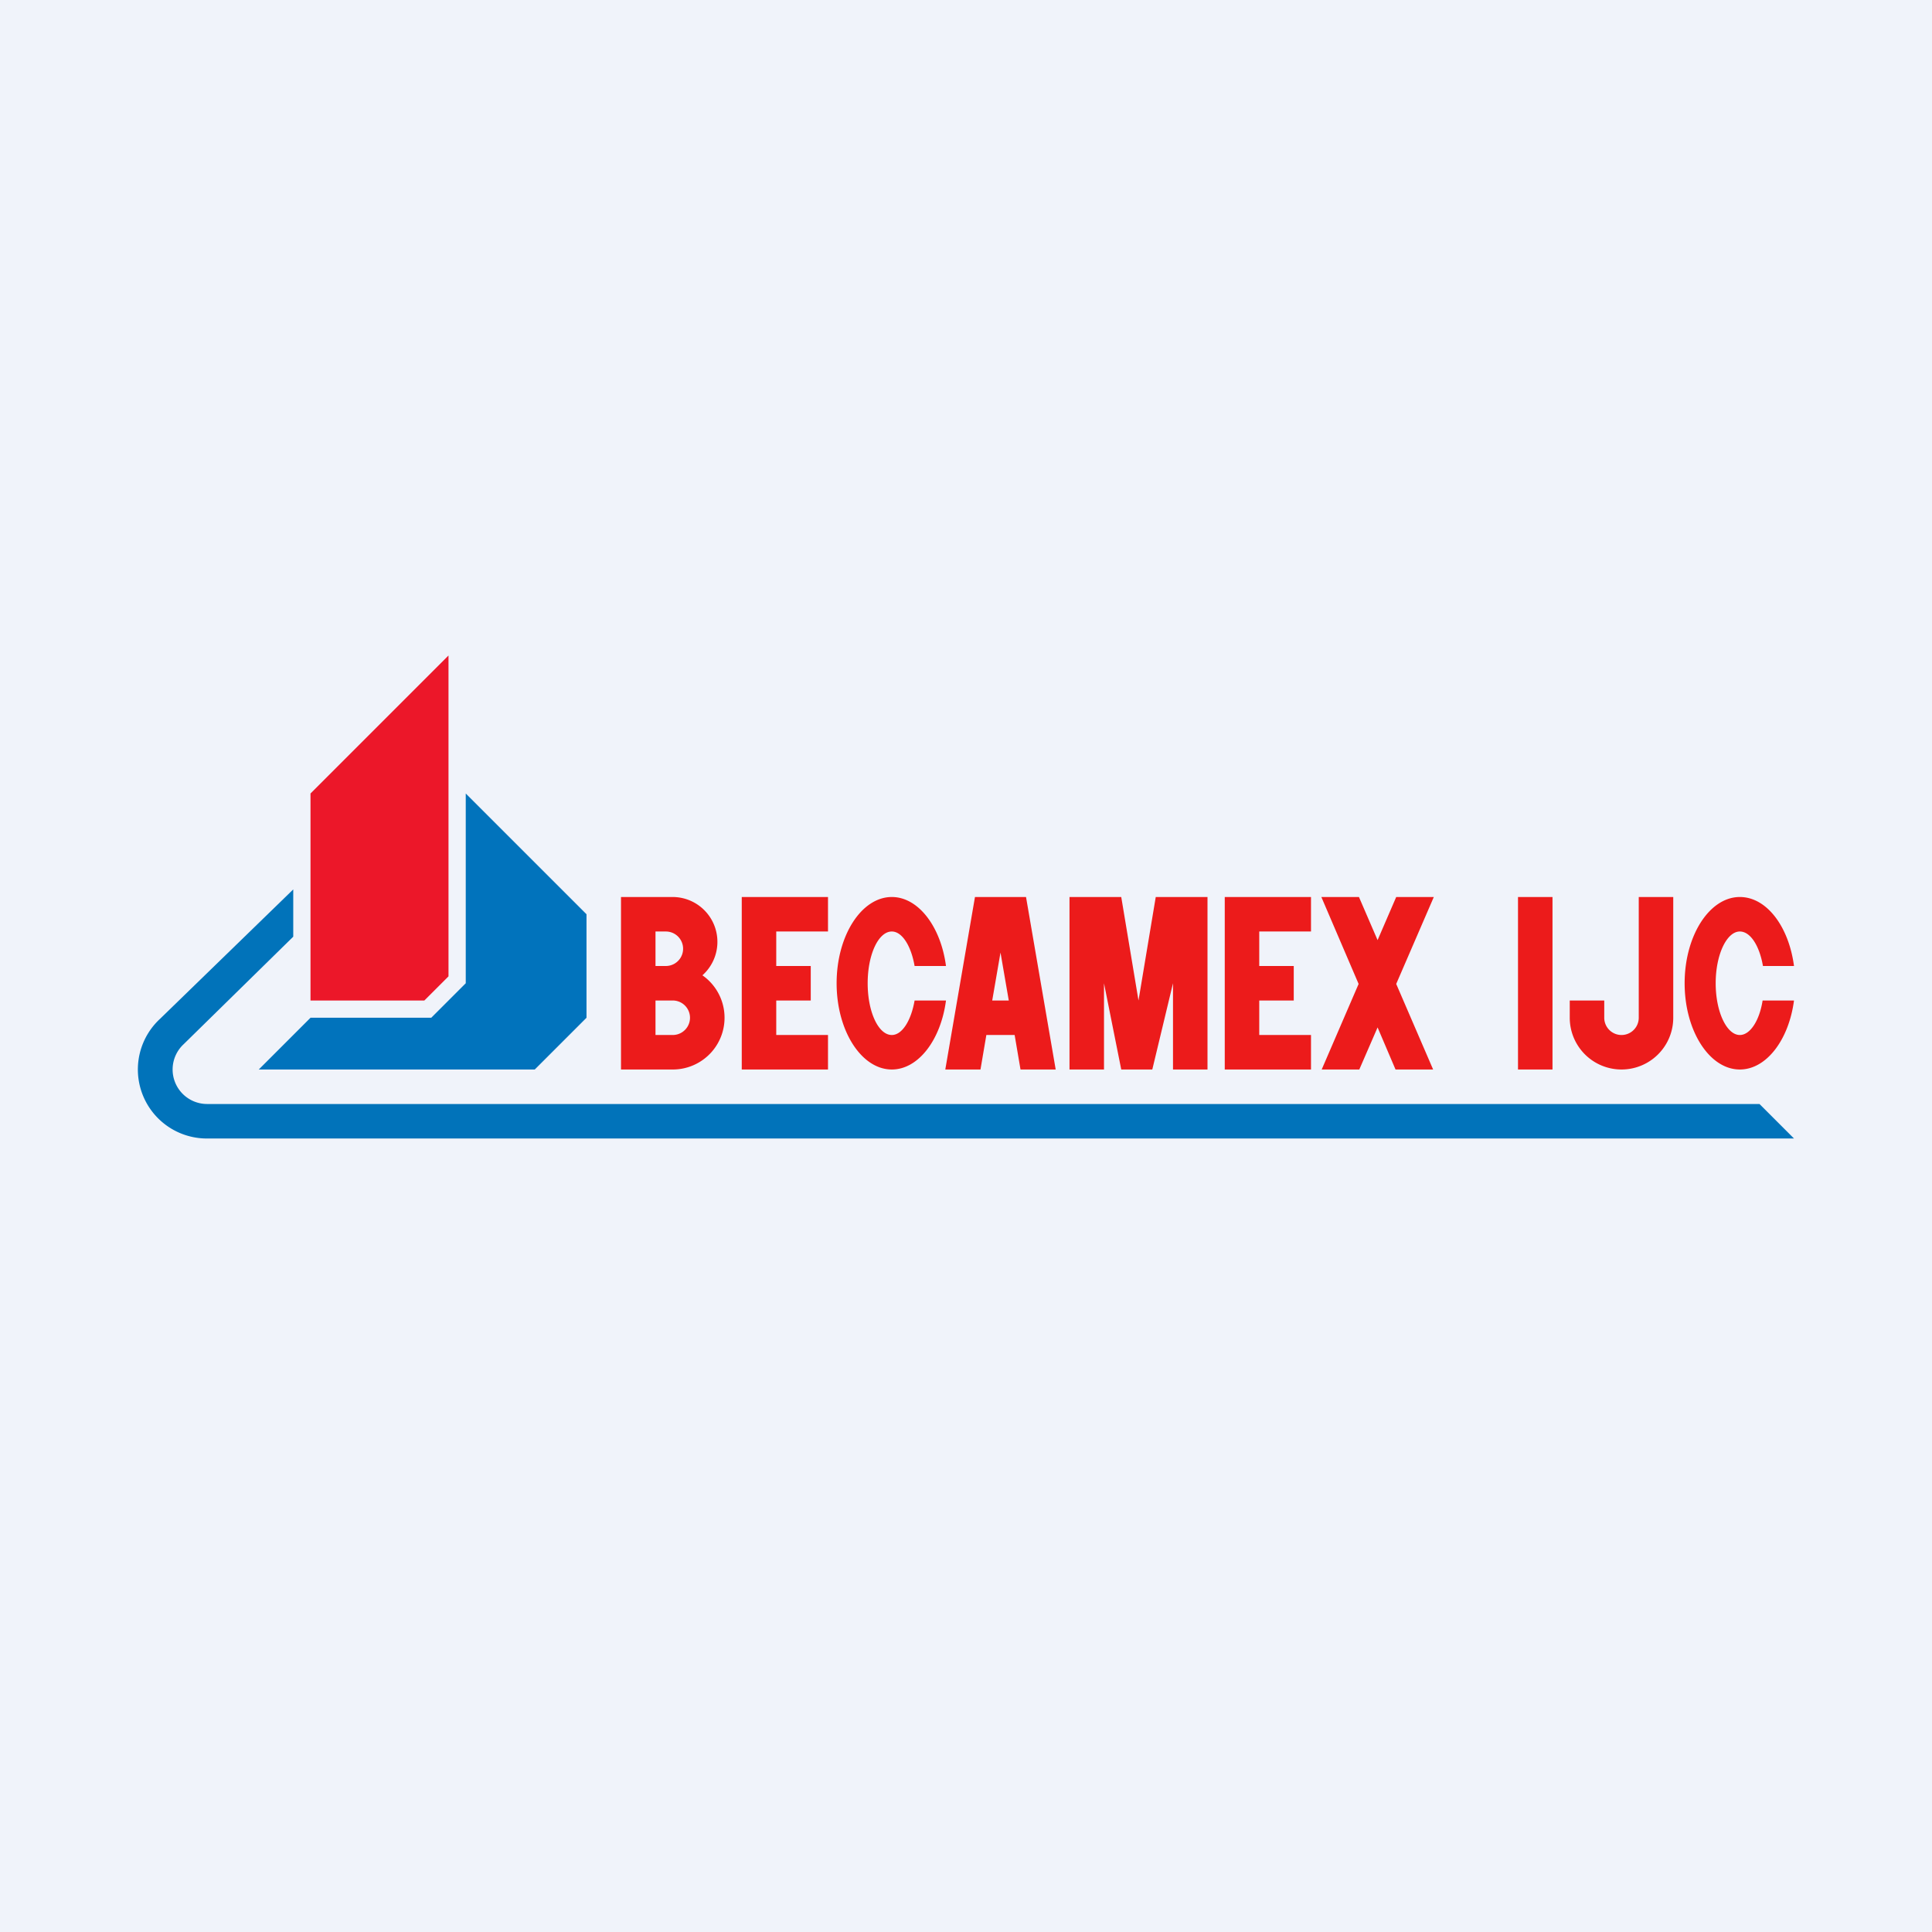 <!-- by TradingView --><svg width="56" height="56" viewBox="0 0 56 56" xmlns="http://www.w3.org/2000/svg"><path fill="#F0F3FA" d="M0 0h56v56H0z"/><path d="M18 26h1.5a1.3 1.3 0 0 1 .86 2.27A1.5 1.5 0 0 1 19.5 31H18v-5Zm1 4h.5a.5.5 0 0 0 0-1H19v1Zm0-2h.3a.5.5 0 0 0 0-1H19v1ZM22 26h-.5v5H24v-1h-1.5v-1h1v-1h-1v-1H24v-1h-2ZM36 26h-.5v5H38v-1h-1.5v-1h1v-1h-1v-1H38v-1h-2ZM27.42 29c-.15 1.14-.8 2-1.57 2-.88 0-1.6-1.12-1.6-2.5s.72-2.5 1.6-2.5c.77 0 1.42.86 1.57 2h-.91c-.1-.58-.36-1-.66-1-.39 0-.7.67-.7 1.5s.31 1.5.7 1.5c.3 0 .56-.42.66-1h.9ZM52 29c-.15 1.14-.8 2-1.57 2-.88 0-1.6-1.12-1.6-2.5s.72-2.5 1.6-2.5c.78 0 1.42.86 1.57 2h-.9c-.1-.58-.36-1-.67-1-.38 0-.7.67-.7 1.5s.32 1.5.7 1.5c.3 0 .57-.42.66-1H52Z" fill="#EC1B1B"/><path fill-rule="evenodd" d="m28.26 26-.86 5h1.02l.17-1h.82l.17 1h1.02l-.86-5h-1.48Zm.98 3L29 27.61 28.76 29h.48Z" fill="#EC1B1B"/><path d="M31 31v-5h1.5l.5 3 .5-3H35v5h-1v-2.5l-.6 2.5h-.9l-.5-2.5V31h-1ZM39.38 28.52 38.3 26h1.09l.54 1.25.54-1.25h1.09l-1.09 2.52L41.54 31h-1.09l-.52-1.22L39.4 31h-1.09l1.07-2.48ZM44 26h1v5h-1v-5ZM46.5 29h-1v.5a1.5 1.5 0 0 0 3 0V26h-1v3.5a.5.5 0 0 1-1 0V29Z" fill="#EC1B1B"/><path d="M9 23v6h3.3l.7-.7V19l-4 4Z" fill="#EC1729"/><path d="M7.5 31 9 29.5h3.5l1-1V23l3.5 3.5v3L15.5 31h-8Z" fill="#0173BC"/><path d="m8.5 25.78-3.86 3.75A2 2 0 0 0 6 33h46l-1-1H6a1 1 0 0 1-.68-1.73l3.18-3.12v-1.37Z" fill="#0173BA"/></svg>